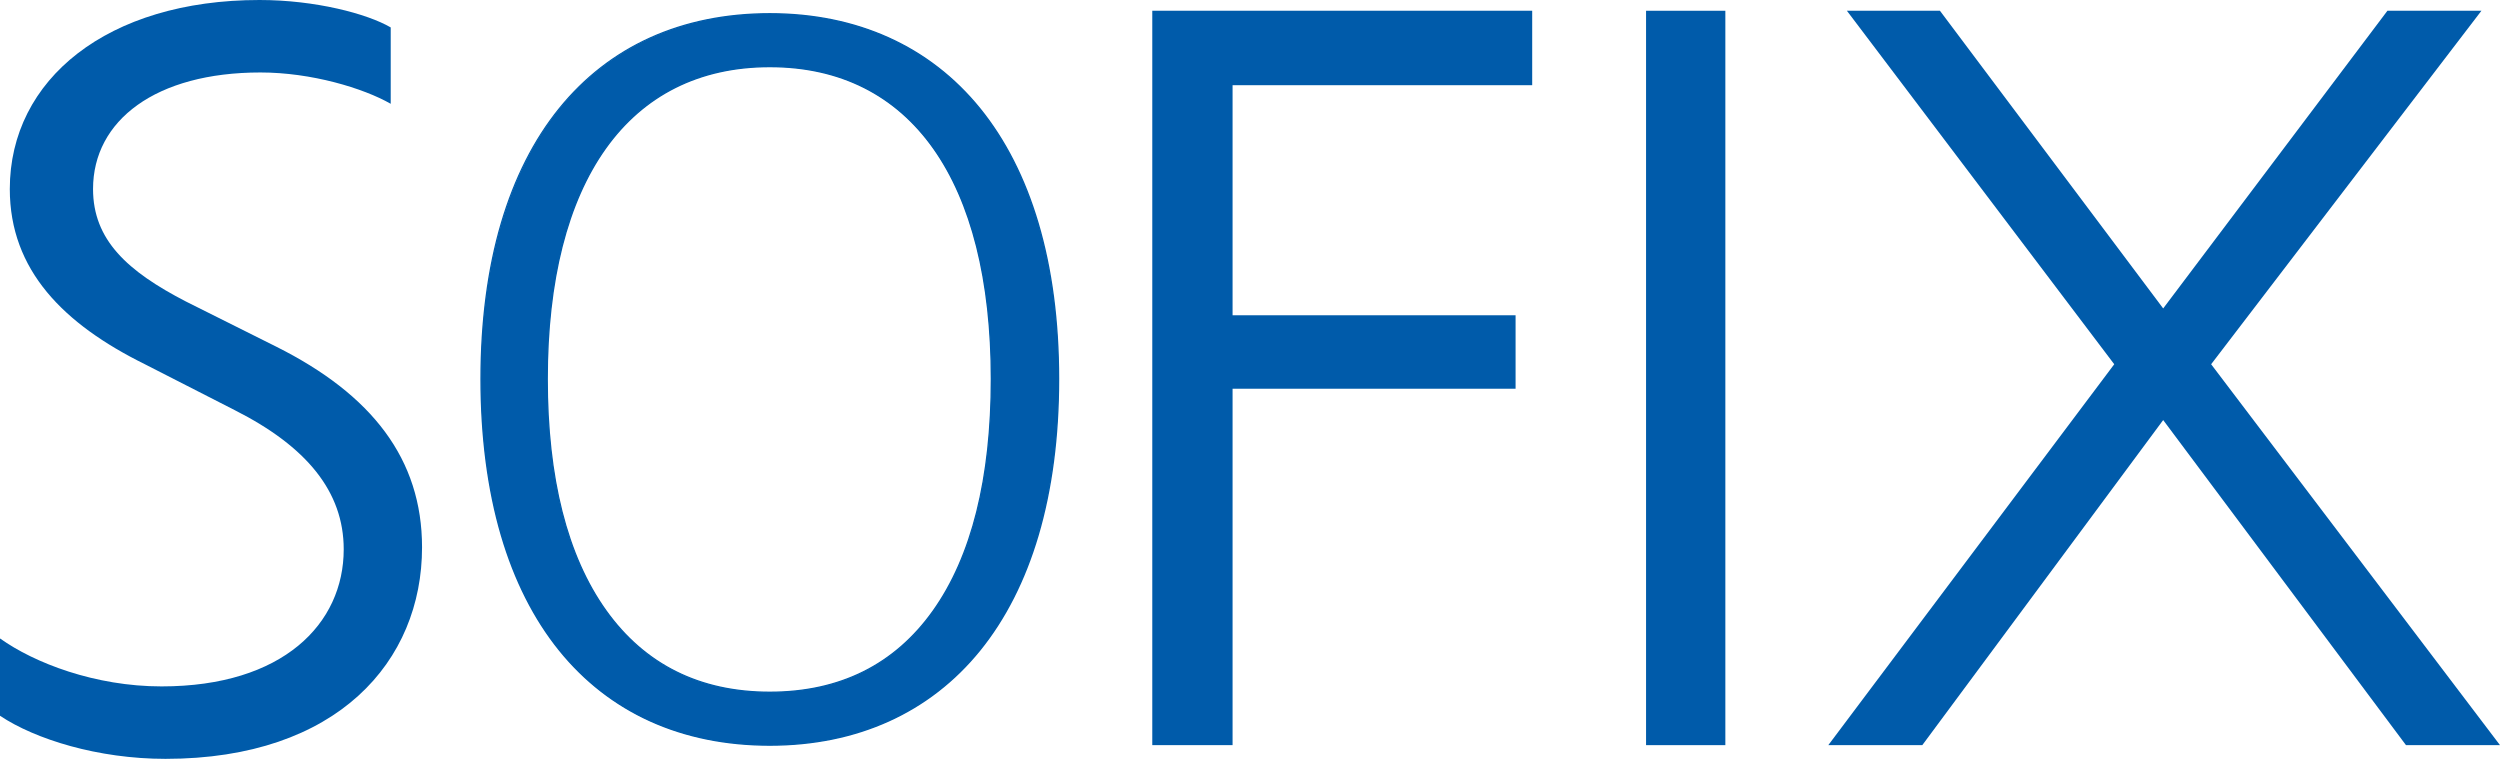 <?xml version="1.0" encoding="UTF-8"?>
<svg id="_レイヤー_2" xmlns="http://www.w3.org/2000/svg" viewBox="0 0 1798.37 545.88">
  <defs>
    <style>
      .cls-1 {
        fill: #005baa;
      }
    </style>
  </defs>
  <g id="_レイヤー_4">
    <path class="cls-1" d="M0,514.89v-55.63c24.66,17.61,68.34,34.5,116.23,34.5,87.35,0,131.02-45.08,131.02-98.62,0-41.55-26.78-73.96-78.2-100l-64.81-33.12C45.8,233.14,7.05,194.4,7.05,135.96,7.05,57.04,77.48,0,186.66,0c40.15,0,77.48,9.86,94.4,19.73v54.94c-19.73-11.27-57.07-22.54-93.69-22.54-75.36,0-120.44,34.5-120.44,83.82,0,36.62,24.63,59.16,66.9,80.98l64.81,32.4c69.03,34.53,104.96,81.01,104.96,144.39,0,81.73-60.59,152.16-184.56,152.16-48.61,0-93.69-14.08-119.04-31h0Z"/>
    <path class="cls-1" d="M886.65,61.28v165.52h203.58v52.82h-203.58v256.4h-57.76V7.74h273.29v53.54h-215.54.01Z"/>
    <path class="cls-1" d="M1184.09,7.74h57.04v528.28h-57.04V7.74Z"/>
    <path class="cls-1" d="M1730.75,536.03l-174.67-233.86-173.29,233.86h-67.62l205.7-274.01L1328.56,7.74h66.93l160.59,214.13L1717.39,7.74h67.62l-194.43,254.28,207.79,274.01h-67.62Z"/>
    <path class="cls-1" d="M553.76,535.99c-130.06,0-207.7-98.46-207.7-263.37,0-81.71,19.51-149,56.42-194.57,36.09-44.57,88.41-68.13,151.28-68.13s114.81,23.56,151,68.13c37.09,45.69,56.7,112.97,56.7,194.57s-19.61,149.39-56.7,195.16c-36.16,44.63-88.38,68.22-151,68.22h0ZM553.76,47.89c-101.78,0-160.15,81.91-160.15,224.72,0,71.37,14.21,127.44,42.23,166.65,27.85,38.98,67.53,58.74,117.93,58.74s89.94-19.68,117.55-58.49c27.77-39.04,41.85-95.2,41.85-166.9,0-142.81-58.1-224.72-159.4-224.72h-.01Z"/>
    <path class="cls-1" d="M553.76,10.41c125.37,0,207.2,93.79,207.2,262.21s-81.83,262.87-207.2,262.87-207.2-93.79-207.2-262.87S427.64,10.41,553.76,10.41M553.76,498.5c101.35,0,159.9-81.24,159.9-225.89s-58.55-225.22-159.9-225.22-160.65,81.24-160.65,225.22,59.3,225.89,160.65,225.89M553.76,9.41c-31.49,0-60.42,5.85-85.99,17.37-25.53,11.51-47.63,28.65-65.68,50.94-18.26,22.55-32.34,50.34-41.85,82.59-9.74,33.05-14.68,70.83-14.68,112.3s4.94,79.54,14.68,112.69c9.5,32.33,23.58,60.18,41.85,82.78,18.05,22.33,40.15,39.49,65.68,51.02,25.56,11.54,54.49,17.39,85.99,17.39,62.78,0,115.13-23.65,151.39-68.4,18.33-22.62,32.47-50.47,42.02-82.78,9.81-33.18,14.79-71.1,14.79-112.69s-4.97-79.22-14.79-112.3c-9.56-32.22-23.69-60.01-42.02-82.59-36.29-44.69-88.64-68.32-151.39-68.32h0ZM553.76,497.5c-50.23,0-89.76-19.69-117.52-58.53-27.96-39.12-42.13-95.09-42.13-166.36,0-142.5,58.19-224.22,159.65-224.22s158.9,81.73,158.9,224.22c0,71.59-14.05,127.65-41.76,166.61-27.51,38.67-66.92,58.28-117.14,58.28h0Z"/>
  </g>
</svg>
